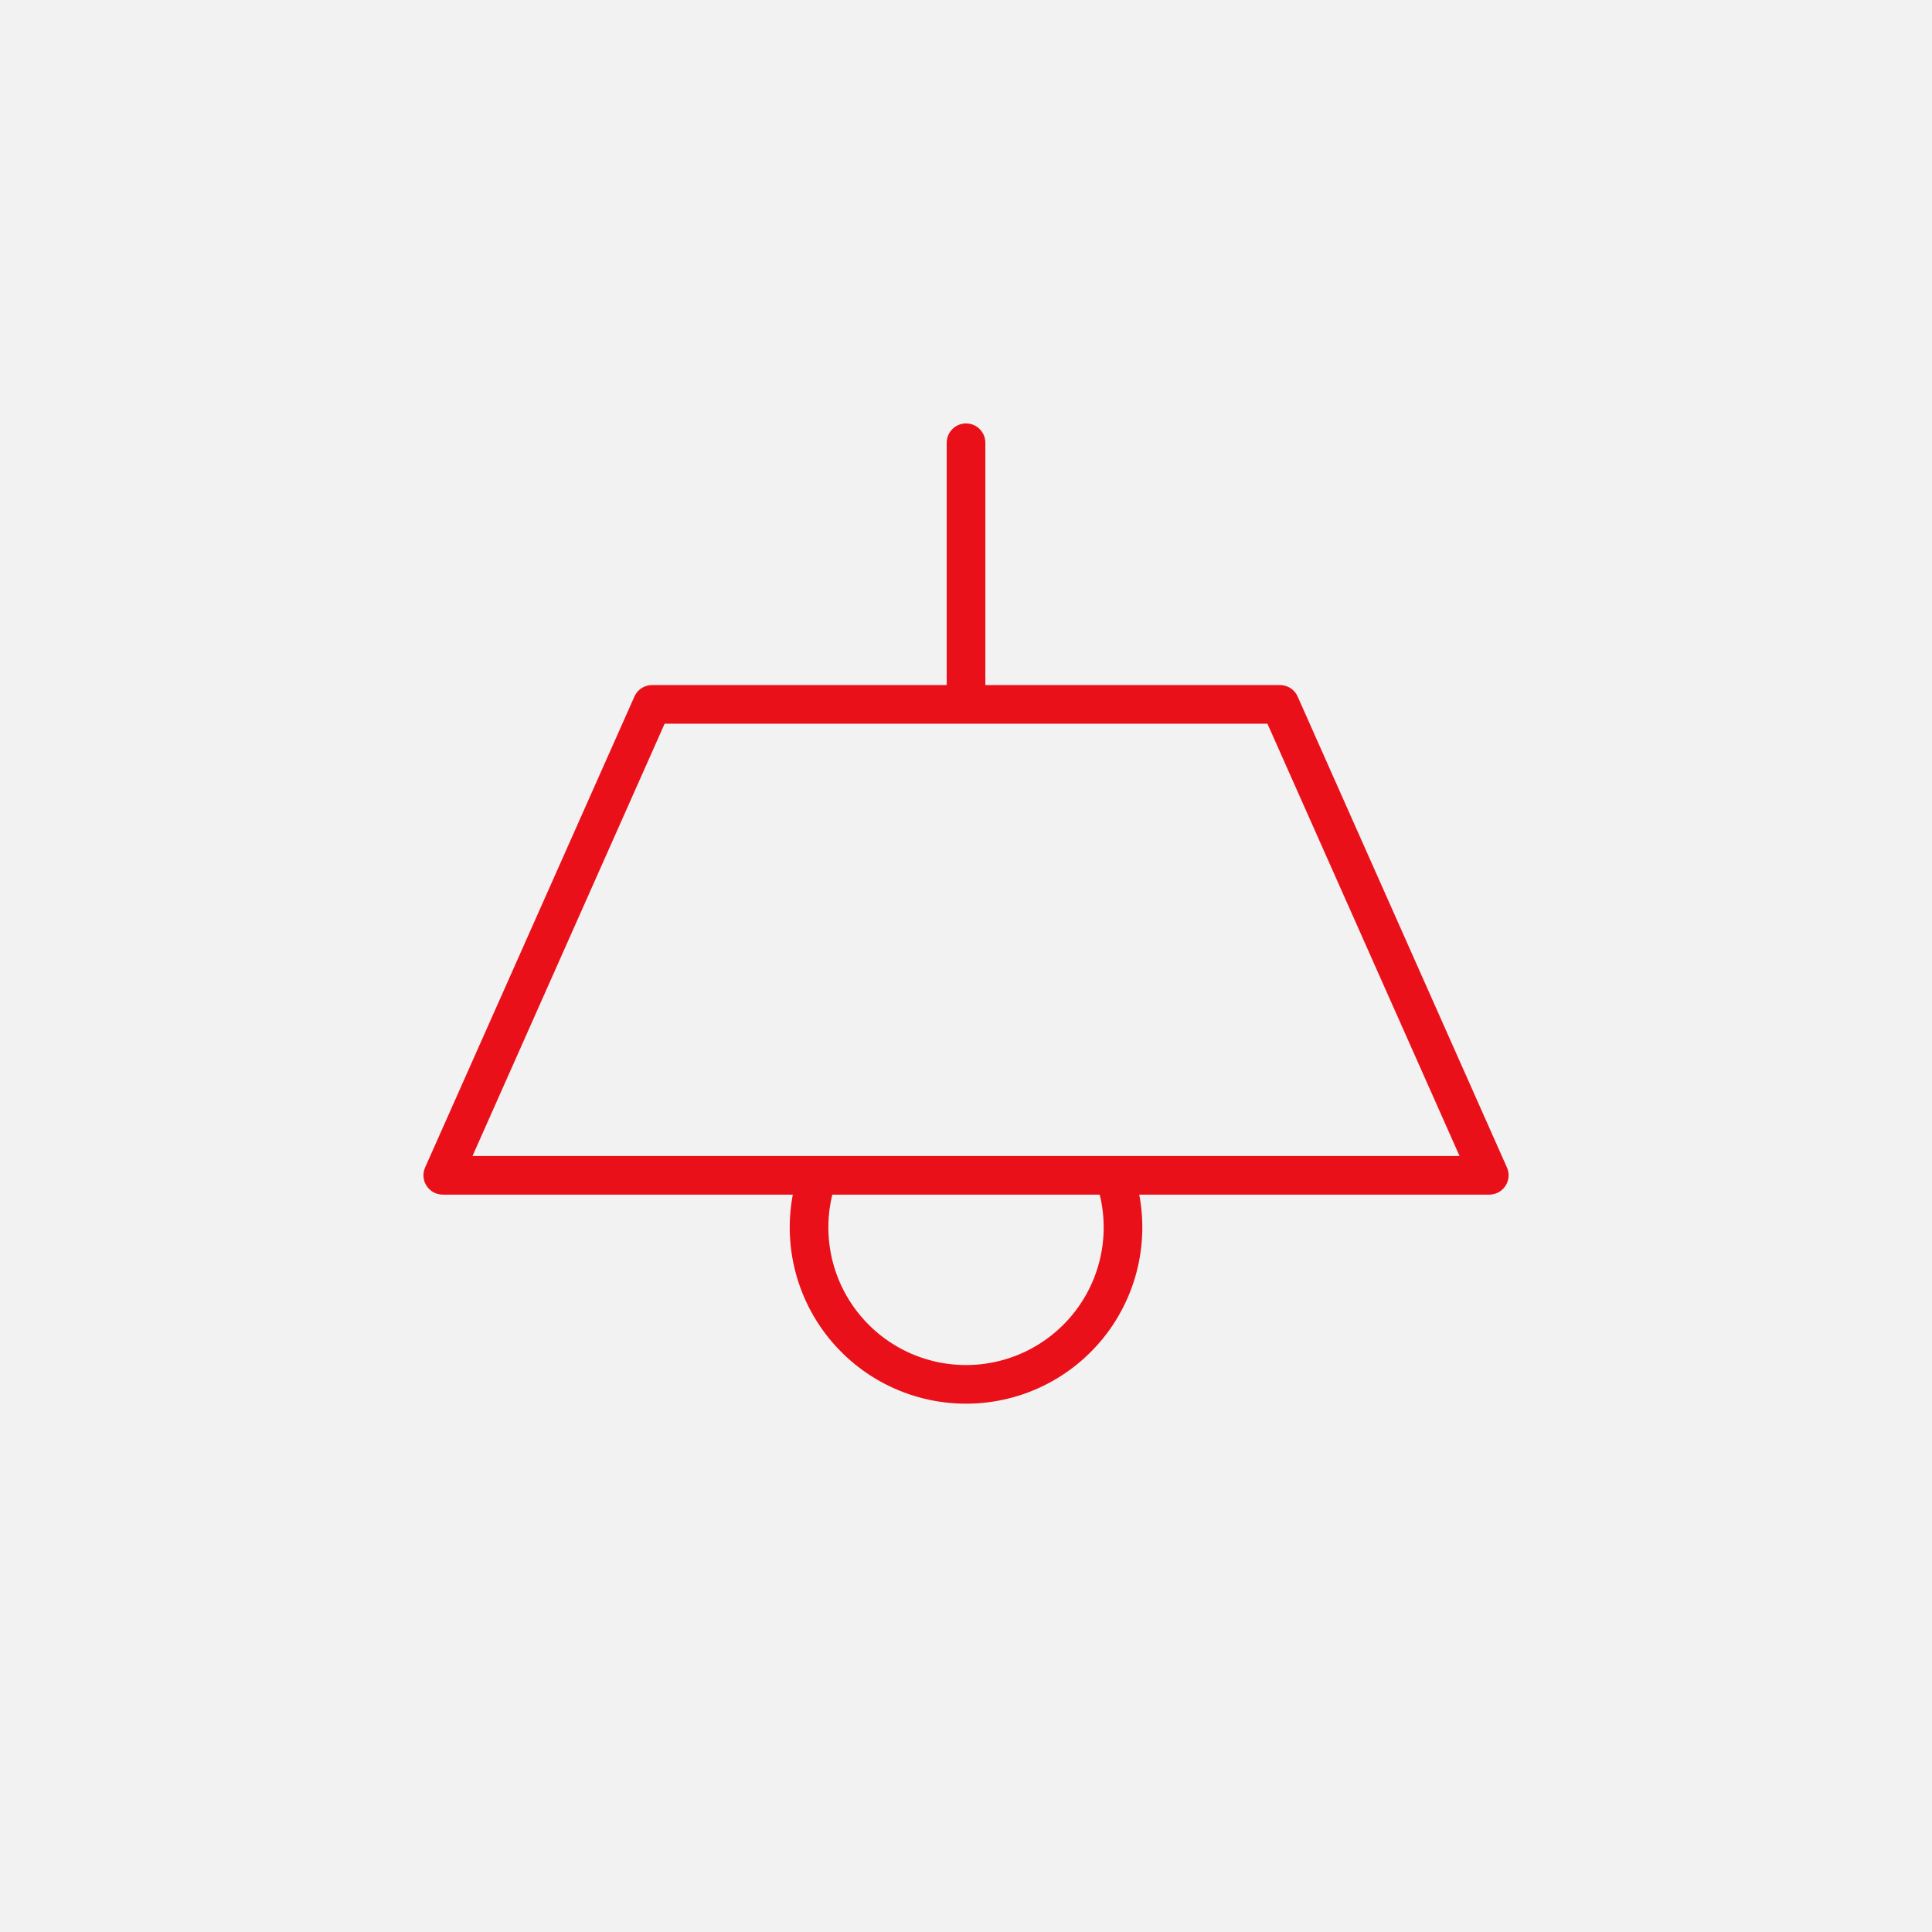 <?xml version="1.0" encoding="UTF-8"?> <svg xmlns="http://www.w3.org/2000/svg" width="200" height="200" viewBox="0 0 200 200" fill="none"> <rect width="200" height="200" fill="#F2F2F2"></rect> <path d="M100.003 45.834V72.917M84.674 121.667C83.811 124.117 83.549 126.738 83.909 129.311C84.269 131.883 85.241 134.332 86.742 136.452C88.243 138.571 90.231 140.3 92.538 141.494C94.846 142.687 97.405 143.309 100.003 143.309C102.6 143.309 105.16 142.687 107.467 141.494C109.774 140.3 111.762 138.571 113.263 136.452C114.765 134.332 115.736 131.883 116.096 129.311C116.456 126.738 116.194 124.117 115.332 121.667M67.503 72.917H132.503L154.169 121.667H45.836L67.503 72.917Z" stroke="#EA1019" stroke-width="4" stroke-linecap="round" stroke-linejoin="round"></path> </svg> 